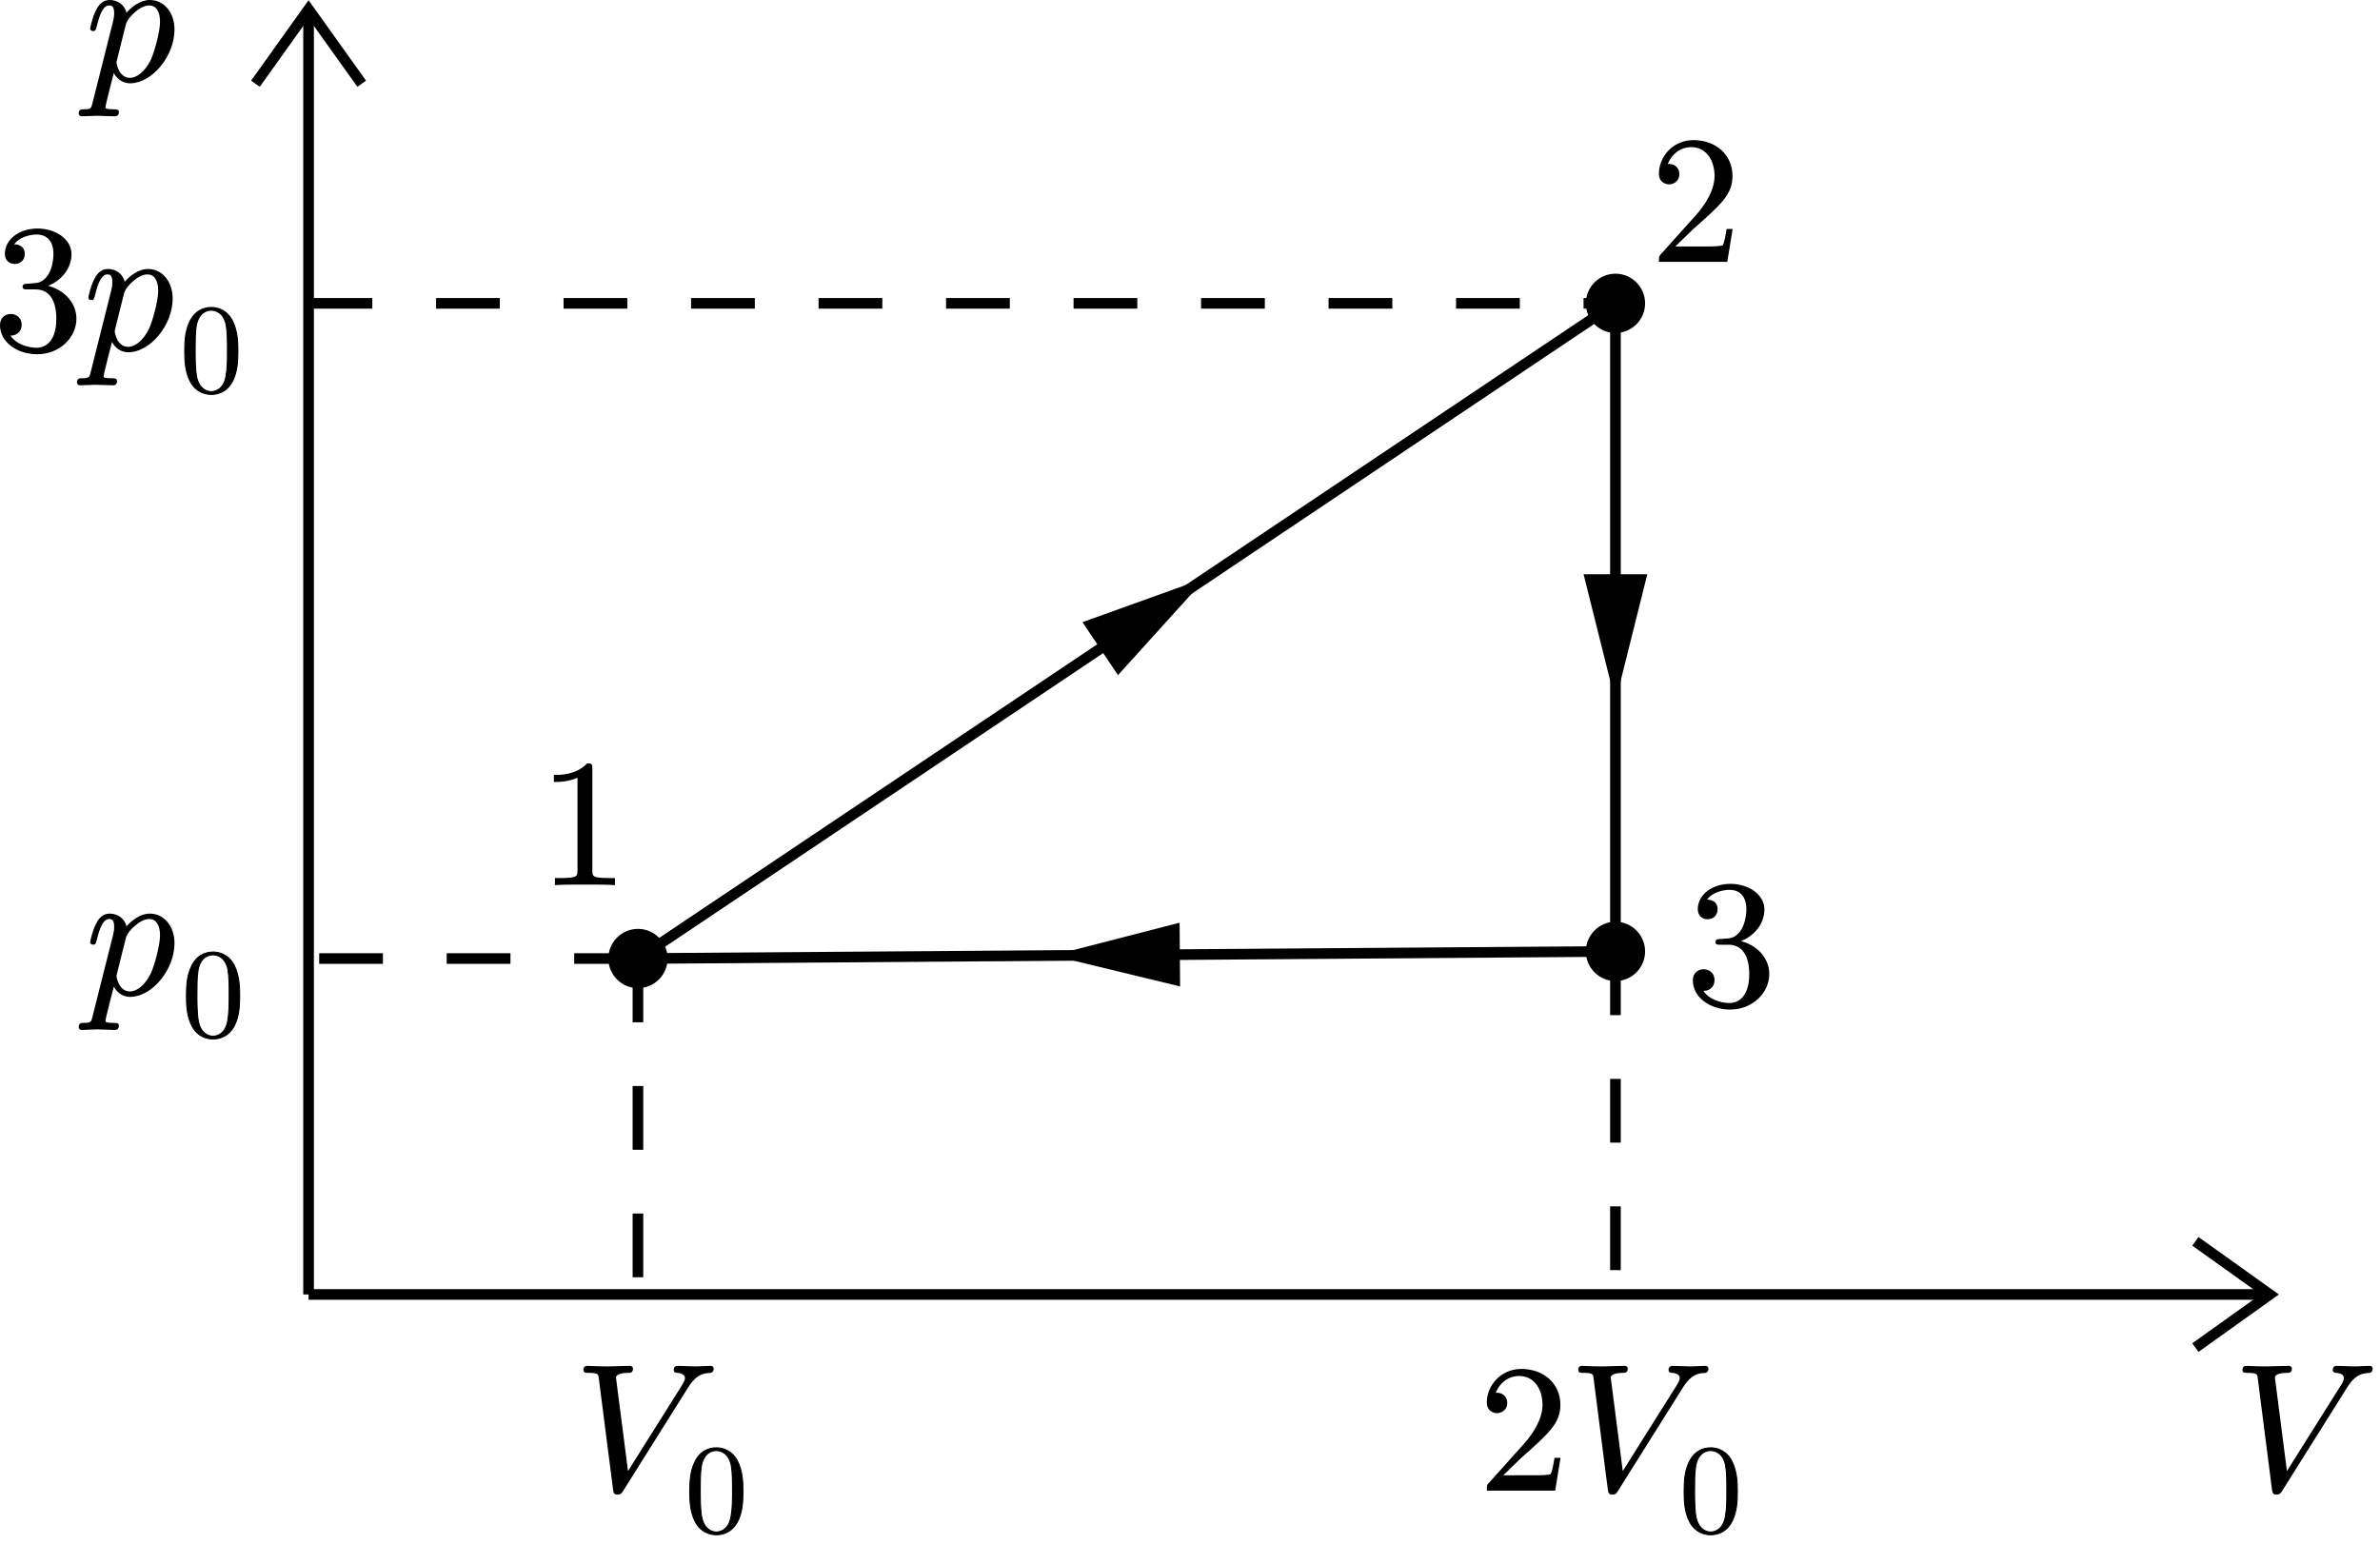 <?xml version="1.0" encoding="UTF-8"?>
<svg xmlns="http://www.w3.org/2000/svg" xmlns:xlink="http://www.w3.org/1999/xlink" width="168pt" height="109pt" viewBox="0 0 168 109" version="1.1">
<g id="surface1">
<path style="fill:none;stroke-width:7.5;stroke-linecap:butt;stroke-linejoin:miter;stroke:rgb(0%,0%,0%);stroke-opacity:1;stroke-miterlimit:4;" d="M 217.812 176.172 L 1602.188 176.172 M 217.812 1083.398 L 217.812 176.172 Z M 217.812 1083.398 " transform="matrix(0.1,0,0,-0.1,0,109)"/>
<path style="fill:none;stroke-width:7.5;stroke-linecap:butt;stroke-linejoin:miter;stroke:rgb(0%,0%,0%);stroke-opacity:1;stroke-miterlimit:4;" d="M 1549.688 213.672 L 1602.188 176.172 L 1549.688 138.672 " transform="matrix(0.1,0,0,-0.1,0,109)"/>
<path style="fill:none;stroke-width:7.5;stroke-linecap:butt;stroke-linejoin:miter;stroke:rgb(0%,0%,0%);stroke-opacity:1;stroke-miterlimit:4;" d="M 180.312 1030.898 L 217.812 1083.398 L 255.312 1030.898 " transform="matrix(0.1,0,0,-0.1,0,109)"/>
<path style="fill:none;stroke-width:7.5;stroke-linecap:butt;stroke-linejoin:miter;stroke:rgb(0%,0%,0%);stroke-opacity:1;stroke-miterlimit:4;" d="M 1140.312 875.859 L 1140.312 418.359 " transform="matrix(0.1,0,0,-0.1,0,109)"/>
<path style=" stroke:none;fill-rule:nonzero;fill:rgb(0%,0%,0%);fill-opacity:1;" d="M 111.781 40.539 L 114.031 49.539 L 116.281 40.539 Z M 111.781 40.539 "/>
<path style="fill:none;stroke-width:7.5;stroke-linecap:butt;stroke-linejoin:miter;stroke:rgb(0%,0%,0%);stroke-opacity:1;stroke-dasharray:45,45;stroke-miterlimit:4;" d="M 450.312 413.32 L 450.312 176.172 " transform="matrix(0.1,0,0,-0.1,0,109)"/>
<path style="fill:none;stroke-width:7.5;stroke-linecap:butt;stroke-linejoin:miter;stroke:rgb(0%,0%,0%);stroke-opacity:1;stroke-dasharray:45,45;stroke-miterlimit:4;" d="M 1140.312 418.359 L 1140.312 181.211 " transform="matrix(0.1,0,0,-0.1,0,109)"/>
<path style="fill:none;stroke-width:7.5;stroke-linecap:butt;stroke-linejoin:miter;stroke:rgb(0%,0%,0%);stroke-opacity:1;stroke-dasharray:45,45;stroke-miterlimit:4;" d="M 225.312 413.32 L 450.312 413.32 " transform="matrix(0.1,0,0,-0.1,0,109)"/>
<path style="fill:none;stroke-width:7.5;stroke-linecap:butt;stroke-linejoin:miter;stroke:rgb(0%,0%,0%);stroke-opacity:1;stroke-dasharray:45,45;stroke-miterlimit:4;" d="M 217.812 875.859 L 1140.312 875.859 " transform="matrix(0.1,0,0,-0.1,0,109)"/>
<path style="fill:none;stroke-width:7.5;stroke-linecap:butt;stroke-linejoin:miter;stroke:rgb(0%,0%,0%);stroke-opacity:1;stroke-miterlimit:4;" d="M 1140.312 875.859 L 450.312 413.32 " transform="matrix(0.1,0,0,-0.1,0,109)"/>
<path style=" stroke:none;fill-rule:nonzero;fill:rgb(0%,0%,0%);fill-opacity:1;" d="M 78.918 47.66 L 85.141 40.781 L 76.41 43.922 Z M 78.918 47.66 "/>
<path style="fill:none;stroke-width:7.5;stroke-linecap:butt;stroke-linejoin:miter;stroke:rgb(0%,0%,0%);stroke-opacity:1;stroke-miterlimit:4;" d="M 1140.312 418.359 L 450.312 413.32 " transform="matrix(0.1,0,0,-0.1,0,109)"/>
<path style=" stroke:none;fill-rule:nonzero;fill:rgb(0%,0%,0%);fill-opacity:1;" d="M 83.266 65.137 L 74.281 67.453 L 83.301 69.637 Z M 83.266 65.137 "/>
<path style="fill-rule:nonzero;fill:rgb(0%,0%,0%);fill-opacity:1;stroke-width:7.5;stroke-linecap:butt;stroke-linejoin:miter;stroke:rgb(0%,0%,0%);stroke-opacity:1;stroke-miterlimit:4;" d="M 1123.164 875.859 C 1123.164 885.312 1130.898 893.047 1140.312 893.047 C 1149.766 893.047 1157.5 885.312 1157.5 875.859 C 1157.5 866.406 1149.766 858.672 1140.312 858.672 C 1130.898 858.672 1123.164 866.406 1123.164 875.859 Z M 1123.164 875.859 " transform="matrix(0.1,0,0,-0.1,0,109)"/>
<path style="fill-rule:nonzero;fill:rgb(0%,0%,0%);fill-opacity:1;stroke-width:7.5;stroke-linecap:butt;stroke-linejoin:miter;stroke:rgb(0%,0%,0%);stroke-opacity:1;stroke-miterlimit:4;" d="M 1123.164 418.359 C 1123.164 427.812 1130.898 435.547 1140.312 435.547 C 1149.766 435.547 1157.5 427.812 1157.5 418.359 C 1157.5 408.906 1149.766 401.172 1140.312 401.172 C 1130.898 401.172 1123.164 408.906 1123.164 418.359 Z M 1123.164 418.359 " transform="matrix(0.1,0,0,-0.1,0,109)"/>
<path style="fill-rule:nonzero;fill:rgb(0%,0%,0%);fill-opacity:1;stroke-width:7.5;stroke-linecap:butt;stroke-linejoin:miter;stroke:rgb(0%,0%,0%);stroke-opacity:1;stroke-miterlimit:4;" d="M 433.164 413.32 C 433.164 422.852 440.898 430.508 450.312 430.508 C 459.766 430.508 467.5 422.852 467.5 413.32 C 467.5 403.867 459.766 396.172 450.312 396.172 C 440.898 396.172 433.164 403.867 433.164 413.32 Z M 433.164 413.32 " transform="matrix(0.1,0,0,-0.1,0,109)"/>
<path style="fill-rule:nonzero;fill:rgb(0%,0%,0%);fill-opacity:1;stroke-width:1.02;stroke-linecap:butt;stroke-linejoin:miter;stroke:rgb(0%,0%,0%);stroke-opacity:1;stroke-miterlimit:4;" d="M 433.555 465.703 L 433.555 469.648 L 429.453 469.648 C 418.008 469.648 417.617 471.055 417.617 475.742 L 417.617 547.266 C 417.617 550.352 417.617 550.586 414.688 550.586 C 406.797 542.422 395.547 542.422 391.484 542.422 L 391.484 538.477 C 394.023 538.477 401.562 538.477 408.164 541.797 L 408.164 475.742 C 408.164 471.172 407.812 469.648 396.328 469.648 L 392.227 469.648 L 392.227 465.703 C 396.719 466.055 407.812 466.055 412.891 466.055 C 418.008 466.055 429.102 466.055 433.555 465.703 Z M 433.555 465.703 " transform="matrix(0.1,0,0,-0.1,0,109)"/>
<path style="fill-rule:nonzero;fill:rgb(0%,0%,0%);fill-opacity:1;stroke-width:1.02;stroke-linecap:butt;stroke-linejoin:miter;stroke:rgb(0%,0%,0%);stroke-opacity:1;stroke-miterlimit:4;" d="M 1222.422 927.852 L 1219.219 927.852 C 1218.594 924.023 1217.695 918.438 1216.406 916.523 C 1215.508 915.508 1207.109 915.508 1204.297 915.508 L 1181.328 915.508 L 1194.844 928.633 C 1214.766 946.211 1222.422 953.086 1222.422 965.859 C 1222.422 980.391 1210.938 990.586 1195.391 990.586 C 1180.977 990.586 1171.523 978.867 1171.523 967.5 C 1171.523 960.352 1177.891 960.352 1178.281 960.352 C 1180.469 960.352 1184.922 961.914 1184.922 967.109 C 1184.922 970.43 1182.617 973.75 1178.164 973.75 C 1177.148 973.75 1176.875 973.75 1176.484 973.633 C 1179.453 981.914 1186.328 986.641 1193.711 986.641 C 1205.312 986.641 1210.781 976.289 1210.781 965.859 C 1210.781 955.664 1204.414 945.586 1197.422 937.656 L 1172.93 910.391 C 1171.523 908.984 1171.523 908.75 1171.523 905.664 L 1218.828 905.664 Z M 1222.422 927.852 " transform="matrix(0.1,0,0,-0.1,0,109)"/>
<path style="fill-rule:nonzero;fill:rgb(0%,0%,0%);fill-opacity:1;stroke-width:1.02;stroke-linecap:butt;stroke-linejoin:miter;stroke:rgb(0%,0%,0%);stroke-opacity:1;stroke-miterlimit:4;" d="M 1248.398 402.422 C 1248.398 412.891 1240.352 422.852 1227.109 425.508 C 1237.578 428.945 1244.961 437.891 1244.961 447.969 C 1244.961 458.398 1233.75 465.547 1221.484 465.547 C 1208.633 465.547 1198.945 457.891 1198.945 448.203 C 1198.945 443.984 1201.719 441.562 1205.43 441.562 C 1209.375 441.562 1211.914 444.375 1211.914 448.086 C 1211.914 454.453 1205.938 454.453 1204.023 454.453 C 1207.969 460.703 1216.406 462.344 1220.977 462.344 C 1226.211 462.344 1233.242 459.57 1233.242 448.086 C 1233.242 446.562 1232.969 439.141 1229.648 433.555 C 1225.82 427.422 1221.484 427.031 1218.32 426.914 C 1217.305 426.797 1214.219 426.523 1213.32 426.523 C 1212.305 426.406 1211.406 426.289 1211.406 425 C 1211.406 423.594 1212.305 423.594 1214.492 423.594 L 1220.078 423.594 C 1230.547 423.594 1235.273 414.922 1235.273 402.422 C 1235.273 385.078 1226.484 381.406 1220.859 381.406 C 1215.391 381.406 1205.82 383.555 1201.367 391.094 C 1205.82 390.469 1209.766 393.242 1209.766 398.086 C 1209.766 402.695 1206.328 405.234 1202.617 405.234 C 1199.57 405.234 1195.469 403.477 1195.469 397.852 C 1195.469 386.25 1207.344 377.812 1221.25 377.812 C 1236.797 377.812 1248.398 389.414 1248.398 402.422 Z M 1248.398 402.422 " transform="matrix(0.1,0,0,-0.1,0,109)"/>
<path style="fill-rule:nonzero;fill:rgb(0%,0%,0%);fill-opacity:1;stroke-width:1.02;stroke-linecap:butt;stroke-linejoin:miter;stroke:rgb(0%,0%,0%);stroke-opacity:1;stroke-miterlimit:4;" d="M 503.281 123.75 C 503.281 124.766 502.617 125.273 501.602 125.273 C 498.281 125.273 494.609 124.883 491.172 124.883 C 486.953 124.883 482.617 125.273 478.516 125.273 C 477.773 125.273 476.094 125.273 476.094 122.852 C 476.094 121.445 477.266 121.328 478.164 121.328 C 481.602 121.055 484.023 119.766 484.023 117.109 C 484.023 115.195 482.109 112.266 482.109 112.266 L 442.969 50.039 L 434.297 117.5 C 434.297 119.648 437.227 121.328 443.086 121.328 C 444.883 121.328 446.289 121.328 446.289 123.867 C 446.289 125 445.234 125.273 444.492 125.273 C 439.375 125.273 433.906 124.883 428.672 124.883 C 426.367 124.883 423.945 125 421.68 125 C 419.375 125 416.953 125.273 414.766 125.273 C 413.906 125.273 412.344 125.273 412.344 122.852 C 412.344 121.328 413.516 121.328 415.547 121.328 C 422.695 121.328 422.812 120.156 423.203 116.992 L 433.281 38.32 C 433.633 35.781 434.141 35.391 435.82 35.391 C 437.852 35.391 438.359 36.016 439.375 37.656 L 485.273 110.742 C 491.523 120.664 496.875 121.055 501.602 121.328 C 503.125 121.445 503.281 123.75 503.281 123.75 Z M 503.281 123.75 " transform="matrix(0.1,0,0,-0.1,0,109)"/>
<path style="fill-rule:nonzero;fill:rgb(0%,0%,0%);fill-opacity:1;stroke-width:0.714;stroke-linecap:butt;stroke-linejoin:miter;stroke:rgb(0%,0%,0%);stroke-opacity:1;stroke-miterlimit:4;" d="M 524.453 37.031 C 524.453 44.18 524.023 51.328 520.898 57.93 C 516.797 66.484 509.453 67.93 505.703 67.93 C 500.352 67.93 493.828 65.586 490.195 57.305 C 487.344 51.133 486.875 44.18 486.875 37.031 C 486.875 30.352 487.227 22.305 490.898 15.547 C 494.727 8.32 501.25 6.523 505.625 6.523 C 510.43 6.523 517.227 8.398 521.172 16.875 C 524.023 23.047 524.453 30 524.453 37.031 Z M 517.07 38.125 C 517.07 31.406 517.07 25.352 516.055 19.648 C 514.727 11.172 509.648 8.477 505.625 8.477 C 502.148 8.477 496.875 10.703 495.273 19.297 C 494.297 24.648 494.297 32.852 494.297 38.125 C 494.297 43.828 494.297 49.727 495 54.531 C 496.719 65.156 503.398 65.977 505.625 65.977 C 508.555 65.977 514.453 64.375 516.172 55.508 C 517.07 50.508 517.07 43.75 517.07 38.125 Z M 517.07 38.125 " transform="matrix(0.1,0,0,-0.1,0,109)"/>
<path style="fill-rule:nonzero;fill:rgb(0%,0%,0%);fill-opacity:1;stroke-width:1.02;stroke-linecap:butt;stroke-linejoin:miter;stroke:rgb(0%,0%,0%);stroke-opacity:1;stroke-miterlimit:4;" d="M 1100.938 60.352 L 1097.734 60.352 C 1097.109 56.562 1096.211 50.938 1094.922 49.023 C 1094.023 48.008 1085.625 48.008 1082.812 48.008 L 1059.883 48.008 L 1073.398 61.133 C 1093.281 78.711 1100.938 85.625 1100.938 98.359 C 1100.938 112.891 1089.453 123.086 1073.906 123.086 C 1059.492 123.086 1050.039 111.367 1050.039 100.039 C 1050.039 92.891 1056.445 92.891 1056.797 92.891 C 1058.984 92.891 1063.438 94.414 1063.438 99.648 C 1063.438 102.969 1061.133 106.289 1056.68 106.289 C 1055.664 106.289 1055.391 106.289 1055.039 106.133 C 1057.969 114.414 1064.844 119.141 1072.227 119.141 C 1083.828 119.141 1089.336 108.828 1089.336 98.359 C 1089.336 88.164 1082.93 78.086 1075.938 70.195 L 1051.445 42.891 C 1050.039 41.484 1050.039 41.25 1050.039 38.203 L 1097.344 38.203 Z M 1205.469 123.75 C 1205.469 124.766 1204.844 125.273 1203.828 125.273 C 1200.508 125.273 1196.797 124.883 1193.359 124.883 C 1189.141 124.883 1184.805 125.273 1180.742 125.273 C 1179.961 125.273 1178.32 125.273 1178.32 122.852 C 1178.32 121.445 1179.453 121.328 1180.352 121.328 C 1183.789 121.055 1186.211 119.766 1186.211 117.109 C 1186.211 115.195 1184.297 112.266 1184.297 112.266 L 1145.156 50.039 L 1136.484 117.5 C 1136.484 119.648 1139.414 121.328 1145.312 121.328 C 1147.07 121.328 1148.477 121.328 1148.477 123.867 C 1148.477 125 1147.461 125.273 1146.68 125.273 C 1141.602 125.273 1136.133 124.883 1130.898 124.883 C 1128.594 124.883 1126.172 125 1123.867 125 C 1121.562 125 1119.141 125.273 1116.992 125.273 C 1116.094 125.273 1114.57 125.273 1114.57 122.852 C 1114.57 121.328 1115.703 121.328 1117.773 121.328 C 1124.883 121.328 1125.039 120.156 1125.391 116.992 L 1135.469 38.32 C 1135.859 35.781 1136.367 35.391 1138.047 35.391 C 1140.078 35.391 1140.586 36.016 1141.602 37.656 L 1187.5 110.742 C 1193.75 120.664 1199.102 121.055 1203.828 121.328 C 1205.352 121.445 1205.469 123.75 1205.469 123.75 Z M 1205.469 123.75 " transform="matrix(0.1,0,0,-0.1,0,109)"/>
<path style="fill-rule:nonzero;fill:rgb(0%,0%,0%);fill-opacity:1;stroke-width:0.714;stroke-linecap:butt;stroke-linejoin:miter;stroke:rgb(0%,0%,0%);stroke-opacity:1;stroke-miterlimit:4;" d="M 1226.367 37.031 C 1226.367 44.18 1225.898 51.328 1222.773 57.93 C 1218.672 66.484 1211.367 67.93 1207.617 67.93 C 1202.266 67.93 1195.742 65.586 1192.07 57.305 C 1189.219 51.133 1188.789 44.18 1188.789 37.031 C 1188.789 30.352 1189.141 22.305 1192.773 15.547 C 1196.641 8.32 1203.125 6.523 1207.5 6.523 C 1212.344 6.523 1219.102 8.398 1223.047 16.875 C 1225.898 23.047 1226.367 30 1226.367 37.031 Z M 1218.945 38.125 C 1218.945 31.406 1218.945 25.352 1217.969 19.648 C 1216.602 11.172 1211.523 8.477 1207.5 8.477 C 1204.023 8.477 1198.789 10.703 1197.148 19.297 C 1196.172 24.648 1196.172 32.852 1196.172 38.125 C 1196.172 43.828 1196.172 49.727 1196.914 54.531 C 1198.594 65.156 1205.273 65.977 1207.5 65.977 C 1210.469 65.977 1216.367 64.375 1218.047 55.508 C 1218.945 50.508 1218.945 43.75 1218.945 38.125 Z M 1218.945 38.125 " transform="matrix(0.1,0,0,-0.1,0,109)"/>
<path style="fill-rule:nonzero;fill:rgb(0%,0%,0%);fill-opacity:1;stroke-width:1.02;stroke-linecap:butt;stroke-linejoin:miter;stroke:rgb(0%,0%,0%);stroke-opacity:1;stroke-miterlimit:4;" d="M 1674.297 123.75 C 1674.297 124.766 1673.672 125.273 1672.617 125.273 C 1669.336 125.273 1665.625 124.883 1662.188 124.883 C 1657.969 124.883 1653.633 125.273 1649.57 125.273 C 1648.789 125.273 1647.148 125.273 1647.148 122.852 C 1647.148 121.445 1648.281 121.328 1649.18 121.328 C 1652.617 121.055 1655.039 119.766 1655.039 117.109 C 1655.039 115.195 1653.125 112.266 1653.125 112.266 L 1613.984 50.039 L 1605.312 117.5 C 1605.312 119.648 1608.242 121.328 1614.102 121.328 C 1615.898 121.328 1617.305 121.328 1617.305 123.867 C 1617.305 125 1616.289 125.273 1615.508 125.273 C 1610.43 125.273 1604.922 124.883 1599.688 124.883 C 1597.422 124.883 1595 125 1592.695 125 C 1590.391 125 1587.969 125.273 1585.82 125.273 C 1584.922 125.273 1583.398 125.273 1583.398 122.852 C 1583.398 121.328 1584.531 121.328 1586.562 121.328 C 1593.711 121.328 1593.828 120.156 1594.219 116.992 L 1604.297 38.32 C 1604.688 35.781 1605.195 35.391 1606.836 35.391 C 1608.867 35.391 1609.414 36.016 1610.43 37.656 L 1656.328 110.742 C 1662.578 120.664 1667.93 121.055 1672.617 121.328 C 1674.18 121.445 1674.297 123.75 1674.297 123.75 Z M 1674.297 123.75 " transform="matrix(0.1,0,0,-0.1,0,109)"/>
<path style="fill-rule:nonzero;fill:rgb(0%,0%,0%);fill-opacity:1;stroke-width:1.02;stroke-linecap:butt;stroke-linejoin:miter;stroke:rgb(0%,0%,0%);stroke-opacity:1;stroke-miterlimit:4;" d="M 122.656 1069.102 C 122.656 1081.094 115.391 1089.492 105.703 1089.492 C 99.336 1089.492 93.203 1084.883 88.984 1079.922 C 87.734 1086.797 82.227 1089.492 77.539 1089.492 C 71.641 1089.492 69.219 1084.531 68.086 1082.227 C 65.781 1077.891 64.141 1070.234 64.141 1069.844 C 64.141 1068.594 65.664 1068.594 65.664 1068.594 C 66.953 1068.594 67.07 1068.711 67.812 1071.523 C 70 1080.547 72.539 1086.68 77.148 1086.68 C 79.297 1086.68 81.094 1085.664 81.094 1080.82 C 81.094 1077.891 80.703 1076.484 80.195 1074.336 L 65.898 1017.578 C 64.883 1013.242 64.648 1012.344 59.023 1012.344 C 57.5 1012.344 56.094 1012.344 56.094 1009.922 C 56.094 1008.906 56.719 1008.398 57.773 1008.398 C 61.211 1008.398 64.883 1008.789 68.477 1008.789 C 72.656 1008.789 76.992 1008.398 81.094 1008.398 C 81.719 1008.398 83.398 1008.398 83.398 1010.938 C 83.398 1012.344 82.109 1012.344 80.312 1012.344 C 73.945 1012.344 73.945 1013.242 73.945 1014.375 C 73.945 1015.938 79.297 1036.719 80.195 1039.883 C 81.836 1036.211 85.43 1031.719 91.914 1031.719 C 106.719 1031.719 122.656 1050.352 122.656 1069.102 Z M 113.477 1074.688 C 113.477 1067.188 109.258 1052.5 106.953 1047.656 C 102.656 1038.75 96.523 1034.531 91.797 1034.531 C 83.398 1034.531 81.719 1045.117 81.719 1045.898 C 81.719 1045.898 81.719 1046.406 82.109 1047.93 L 88.359 1072.93 C 89.258 1076.367 92.695 1079.922 95 1081.836 C 99.453 1085.781 103.164 1086.68 105.312 1086.68 C 110.43 1086.68 113.477 1082.227 113.477 1074.688 Z M 113.477 1074.688 " transform="matrix(0.1,0,0,-0.1,0,109)"/>
<path style="fill-rule:nonzero;fill:rgb(0%,0%,0%);fill-opacity:1;stroke-width:1.02;stroke-linecap:butt;stroke-linejoin:miter;stroke:rgb(0%,0%,0%);stroke-opacity:1;stroke-miterlimit:4;" d="M 53.438 865.039 C 53.438 875.508 45.391 885.43 32.148 888.125 C 42.578 891.562 49.961 900.469 49.961 910.547 C 49.961 921.016 38.75 928.164 26.523 928.164 C 13.633 928.164 3.945 920.508 3.945 910.82 C 3.945 906.602 6.758 904.18 10.469 904.18 C 14.414 904.18 16.953 906.992 16.953 910.664 C 16.953 917.07 10.977 917.07 9.062 917.07 C 13.008 923.32 21.406 924.961 26.016 924.961 C 31.25 924.961 38.242 922.148 38.242 910.664 C 38.242 909.141 38.008 901.758 34.688 896.133 C 30.859 890.039 26.523 889.648 23.32 889.531 C 22.305 889.375 19.258 889.141 18.359 889.141 C 17.344 889.023 16.445 888.867 16.445 887.617 C 16.445 886.211 17.344 886.211 19.492 886.211 L 25.117 886.211 C 35.586 886.211 40.273 877.539 40.273 865.039 C 40.273 847.695 31.484 843.984 25.898 843.984 C 20.391 843.984 10.82 846.172 6.367 853.672 C 10.82 853.047 14.805 855.859 14.805 860.703 C 14.805 865.273 11.328 867.852 7.656 867.852 C 4.609 867.852 0.508 866.055 0.508 860.43 C 0.508 848.828 12.383 840.43 26.25 840.43 C 41.836 840.43 53.438 852.031 53.438 865.039 Z M 121.367 879.18 C 121.367 891.172 114.102 899.609 104.414 899.609 C 98.047 899.609 91.914 895 87.734 890.039 C 86.445 896.914 80.977 899.609 76.25 899.609 C 70.391 899.609 67.969 894.609 66.797 892.305 C 64.531 887.969 62.852 880.352 62.852 879.961 C 62.852 878.672 64.375 878.672 64.375 878.672 C 65.664 878.672 65.781 878.789 66.562 881.602 C 68.711 890.664 71.289 896.797 75.859 896.797 C 78.047 896.797 79.805 895.781 79.805 890.938 C 79.805 887.969 79.414 886.602 78.906 884.414 L 64.648 827.695 C 63.633 823.359 63.359 822.461 57.773 822.461 C 56.211 822.461 54.844 822.461 54.844 820.039 C 54.844 819.023 55.469 818.516 56.484 818.516 C 59.922 818.516 63.633 818.867 67.188 818.867 C 71.406 818.867 75.742 818.516 79.805 818.516 C 80.469 818.516 82.109 818.516 82.109 821.055 C 82.109 822.461 80.82 822.461 79.062 822.461 C 72.656 822.461 72.656 823.359 72.656 824.492 C 72.656 826.016 78.047 846.797 78.906 850 C 80.586 846.289 84.141 841.836 90.664 841.836 C 105.43 841.836 121.367 860.43 121.367 879.18 Z M 112.188 884.805 C 112.188 877.266 108.008 862.617 105.703 857.773 C 101.367 848.828 95.234 844.648 90.508 844.648 C 82.109 844.648 80.469 855.234 80.469 855.977 C 80.469 855.977 80.469 856.484 80.82 858.008 L 87.07 883.008 C 87.969 886.445 91.406 890.039 93.711 891.953 C 98.164 895.898 101.875 896.797 104.023 896.797 C 109.141 896.797 112.188 892.305 112.188 884.805 Z M 112.188 884.805 " transform="matrix(0.1,0,0,-0.1,0,109)"/>
<path style="fill-rule:nonzero;fill:rgb(0%,0%,0%);fill-opacity:1;stroke-width:0.714;stroke-linecap:butt;stroke-linejoin:miter;stroke:rgb(0%,0%,0%);stroke-opacity:1;stroke-miterlimit:4;" d="M 167.93 842.109 C 167.93 849.219 167.5 856.367 164.375 862.969 C 160.273 871.562 152.969 872.969 149.219 872.969 C 143.867 872.969 137.344 870.664 133.672 862.344 C 130.82 856.211 130.391 849.219 130.391 842.109 C 130.391 835.391 130.742 827.383 134.375 820.586 C 138.242 813.359 144.727 811.562 149.102 811.562 C 153.945 811.562 160.703 813.438 164.648 821.914 C 167.5 828.086 167.93 835.039 167.93 842.109 Z M 160.547 843.164 C 160.547 836.484 160.547 830.391 159.57 824.688 C 158.203 816.211 153.125 813.516 149.102 813.516 C 145.625 813.516 140.352 815.781 138.75 824.336 C 137.773 829.688 137.773 837.891 137.773 843.164 C 137.773 848.867 137.773 854.766 138.477 859.57 C 140.195 870.195 146.875 871.016 149.102 871.016 C 152.07 871.016 157.969 869.414 159.648 860.586 C 160.547 855.586 160.547 848.789 160.547 843.164 Z M 160.547 843.164 " transform="matrix(0.1,0,0,-0.1,0,109)"/>
<path style="fill-rule:nonzero;fill:rgb(0%,0%,0%);fill-opacity:1;stroke-width:1.02;stroke-linecap:butt;stroke-linejoin:miter;stroke:rgb(0%,0%,0%);stroke-opacity:1;stroke-miterlimit:4;" d="M 122.656 424.141 C 122.656 436.094 115.391 444.531 105.703 444.531 C 99.336 444.531 93.203 439.922 88.984 434.961 C 87.734 441.836 82.227 444.531 77.539 444.531 C 71.641 444.531 69.219 439.57 68.086 437.266 C 65.781 432.93 64.141 425.273 64.141 424.883 C 64.141 423.633 65.664 423.633 65.664 423.633 C 66.953 423.633 67.07 423.75 67.812 426.562 C 70 435.586 72.539 441.719 77.148 441.719 C 79.297 441.719 81.094 440.703 81.094 435.859 C 81.094 432.93 80.703 431.523 80.195 429.336 L 65.898 372.617 C 64.883 368.281 64.648 367.383 59.023 367.383 C 57.5 367.383 56.094 367.383 56.094 364.961 C 56.094 363.945 56.719 363.438 57.773 363.438 C 61.211 363.438 64.883 363.828 68.477 363.828 C 72.656 363.828 76.992 363.438 81.094 363.438 C 81.719 363.438 83.398 363.438 83.398 365.977 C 83.398 367.383 82.109 367.383 80.312 367.383 C 73.945 367.383 73.945 368.281 73.945 369.414 C 73.945 370.977 79.297 391.758 80.195 394.922 C 81.836 391.25 85.43 386.758 91.914 386.758 C 106.719 386.758 122.656 405.391 122.656 424.141 Z M 113.477 429.727 C 113.477 422.227 109.258 407.539 106.953 402.695 C 102.656 393.789 96.523 389.57 91.797 389.57 C 83.398 389.57 81.719 400.156 81.719 400.938 C 81.719 400.938 81.719 401.445 82.109 402.969 L 88.359 427.969 C 89.258 431.406 92.695 434.961 95 436.875 C 99.453 440.82 103.164 441.719 105.312 441.719 C 110.43 441.719 113.477 437.266 113.477 429.727 Z M 113.477 429.727 " transform="matrix(0.1,0,0,-0.1,0,109)"/>
<path style="fill-rule:nonzero;fill:rgb(0%,0%,0%);fill-opacity:1;stroke-width:0.714;stroke-linecap:butt;stroke-linejoin:miter;stroke:rgb(0%,0%,0%);stroke-opacity:1;stroke-miterlimit:4;" d="M 169.18 387.031 C 169.18 394.18 168.75 401.328 165.625 407.93 C 161.523 416.484 154.18 417.93 150.43 417.93 C 145.078 417.93 138.555 415.586 134.922 407.305 C 132.07 401.133 131.602 394.18 131.602 387.031 C 131.602 380.352 131.953 372.305 135.625 365.508 C 139.453 358.281 145.977 356.523 150.352 356.523 C 155.156 356.523 161.953 358.398 165.898 366.875 C 168.75 373.008 169.18 380 169.18 387.031 Z M 161.758 388.086 C 161.758 381.406 161.758 375.352 160.781 369.609 C 159.453 361.133 154.375 358.477 150.352 358.477 C 146.875 358.477 141.602 360.703 140 369.258 C 139.023 374.609 139.023 382.852 139.023 388.086 C 139.023 393.828 139.023 399.688 139.727 404.531 C 141.445 415.156 148.125 415.938 150.352 415.938 C 153.281 415.938 159.18 414.336 160.898 405.508 C 161.758 400.508 161.758 393.711 161.758 388.086 Z M 161.758 388.086 " transform="matrix(0.1,0,0,-0.1,0,109)"/>
</g>
</svg>
